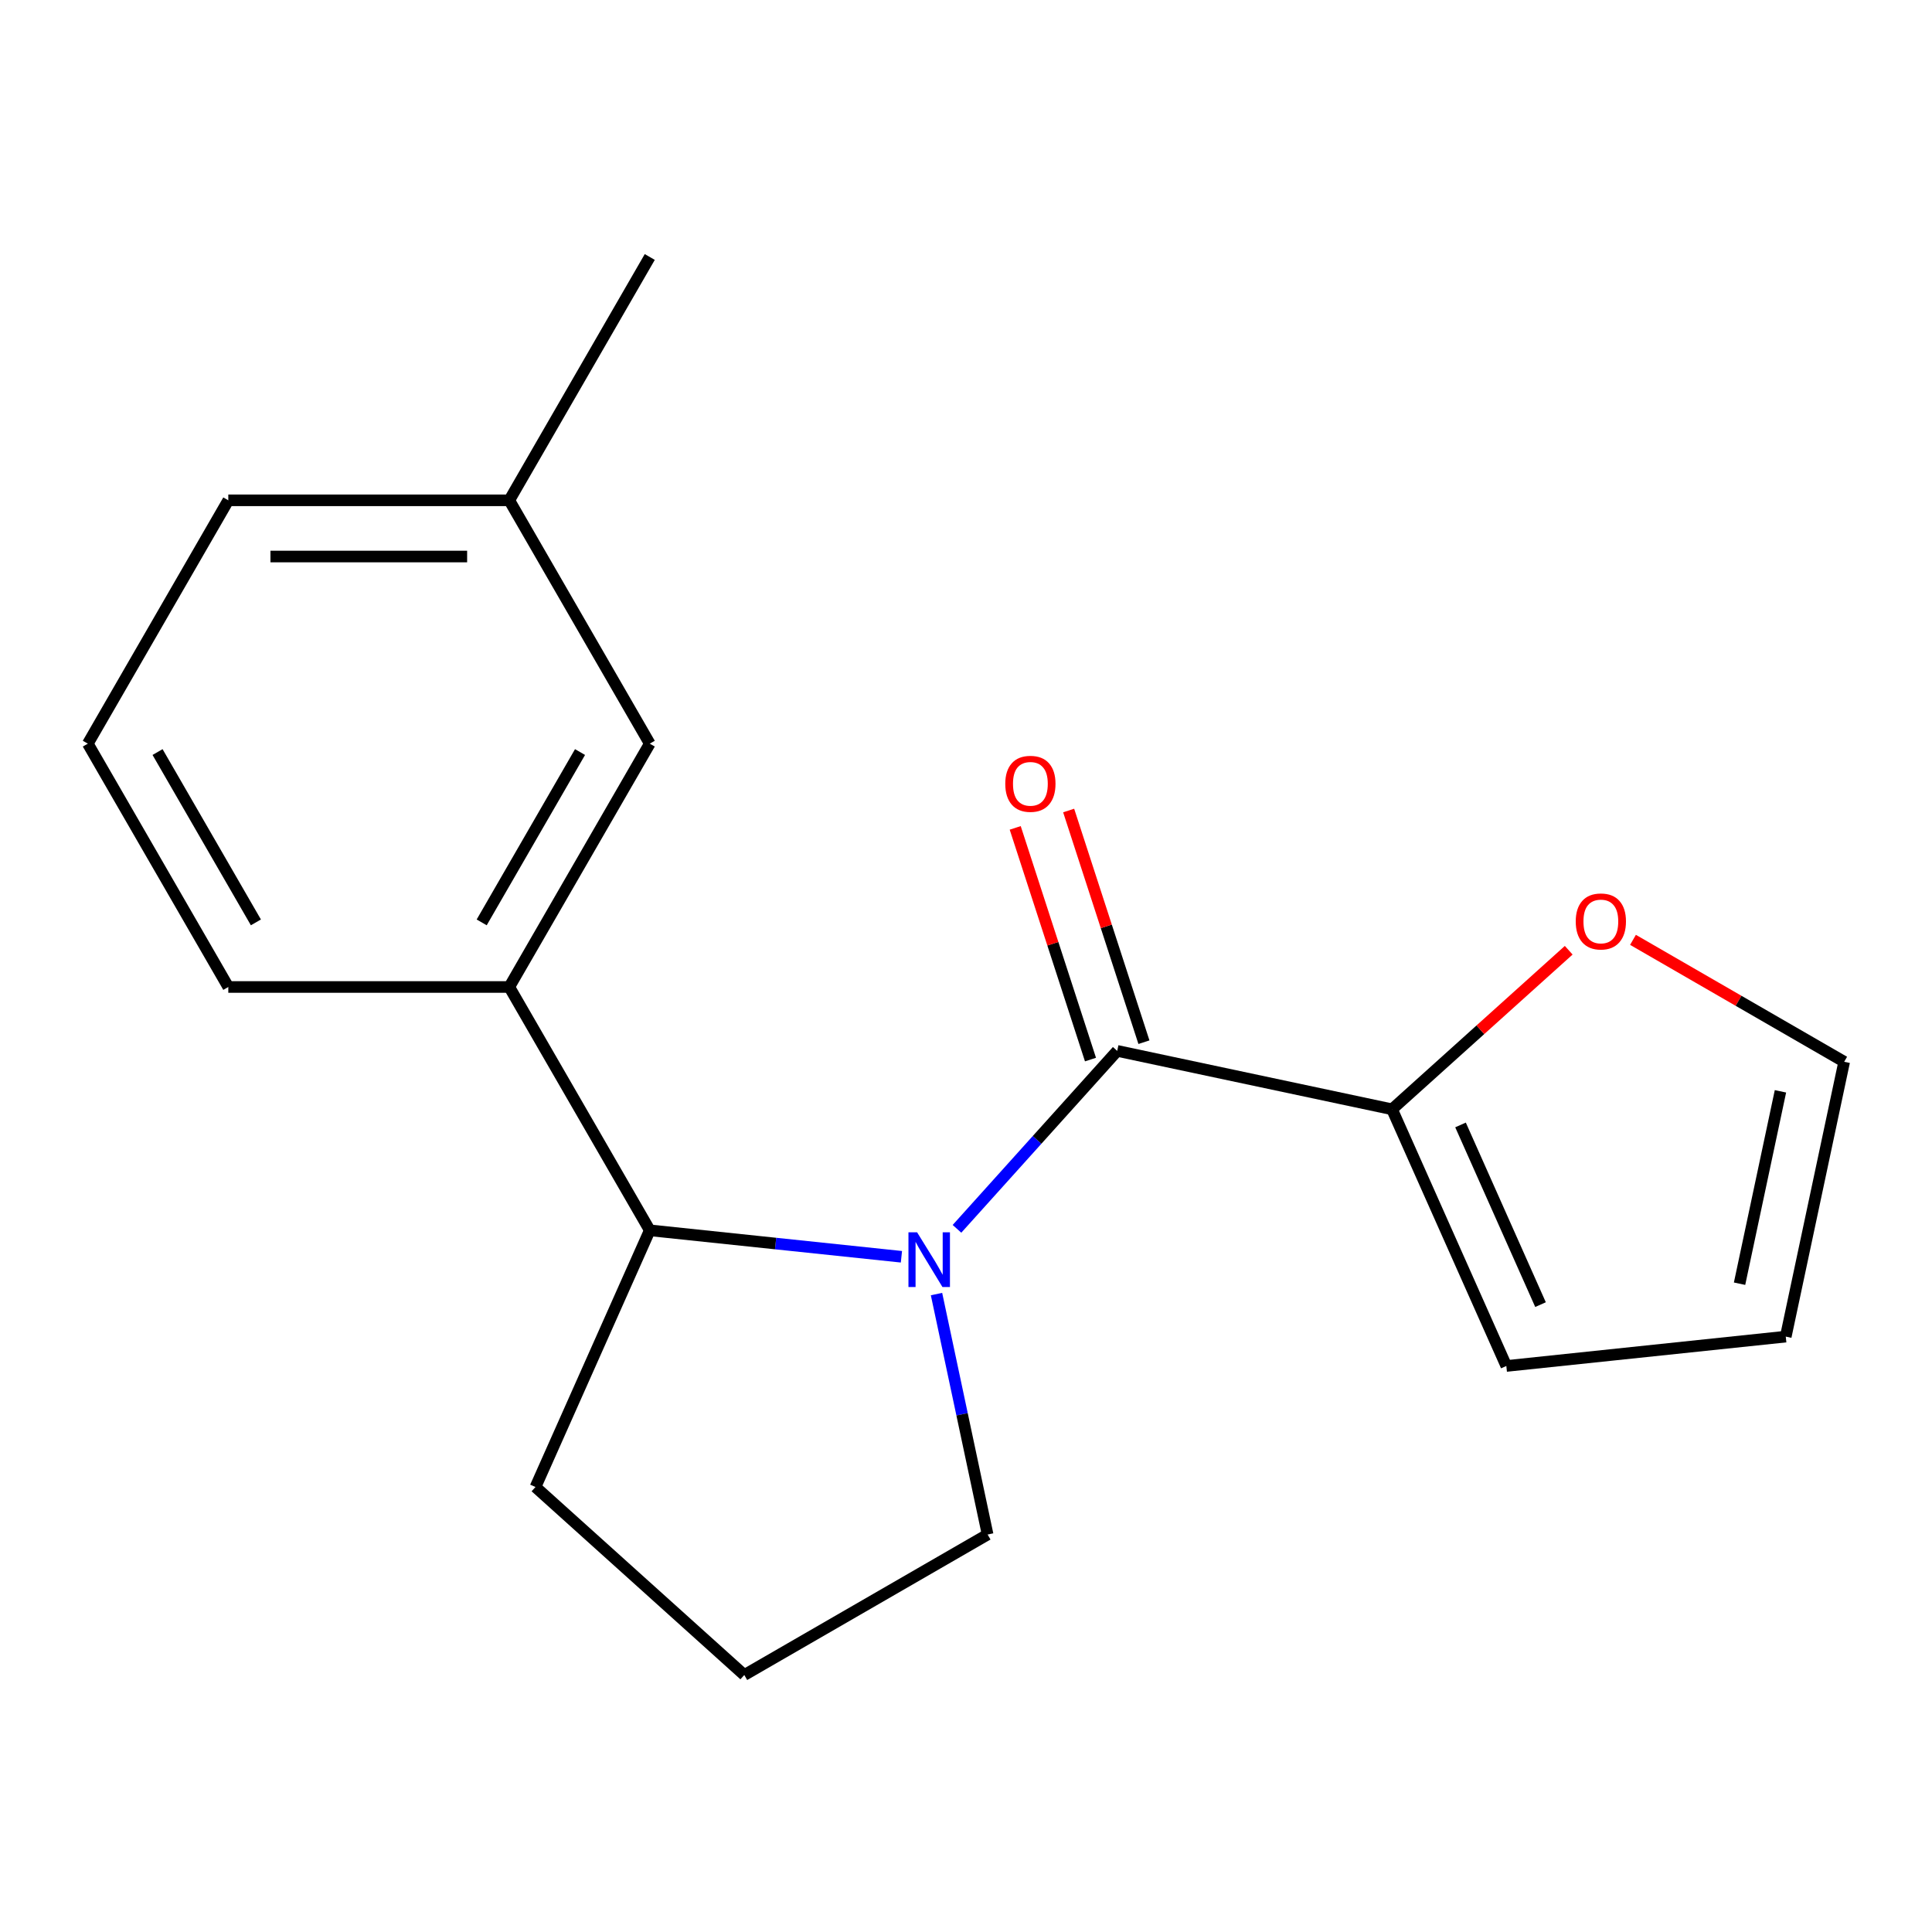 <?xml version='1.0' encoding='iso-8859-1'?>
<svg version='1.1' baseProfile='full'
              xmlns='http://www.w3.org/2000/svg'
                      xmlns:rdkit='http://www.rdkit.org/xml'
                      xmlns:xlink='http://www.w3.org/1999/xlink'
                  xml:space='preserve'
width='1000px' height='1000px' viewBox='0 0 1000 1000'>
<!-- END OF HEADER -->
<rect style='opacity:1.0;fill:#FFFFFF;stroke:none' width='1000' height='1000' x='0' y='0'> </rect>
<path class='bond-0' d='M 495.33,636.046 L 536.798,589.99' style='fill:none;fill-rule:evenodd;stroke:#0000FF;stroke-width:6px;stroke-linecap:butt;stroke-linejoin:miter;stroke-opacity:1' />
<path class='bond-0' d='M 536.798,589.99 L 578.267,543.934' style='fill:none;fill-rule:evenodd;stroke:#000000;stroke-width:6px;stroke-linecap:butt;stroke-linejoin:miter;stroke-opacity:1' />
<path class='bond-1' d='M 466.578,650.501 L 401.448,643.655' style='fill:none;fill-rule:evenodd;stroke:#0000FF;stroke-width:6px;stroke-linecap:butt;stroke-linejoin:miter;stroke-opacity:1' />
<path class='bond-1' d='M 401.448,643.655 L 336.318,636.81' style='fill:none;fill-rule:evenodd;stroke:#000000;stroke-width:6px;stroke-linecap:butt;stroke-linejoin:miter;stroke-opacity:1' />
<path class='bond-10' d='M 484.736,669.807 L 497.964,732.036' style='fill:none;fill-rule:evenodd;stroke:#0000FF;stroke-width:6px;stroke-linecap:butt;stroke-linejoin:miter;stroke-opacity:1' />
<path class='bond-10' d='M 497.964,732.036 L 511.191,794.265' style='fill:none;fill-rule:evenodd;stroke:#000000;stroke-width:6px;stroke-linecap:butt;stroke-linejoin:miter;stroke-opacity:1' />
<path class='bond-2' d='M 578.267,543.934 L 720.521,574.171' style='fill:none;fill-rule:evenodd;stroke:#000000;stroke-width:6px;stroke-linecap:butt;stroke-linejoin:miter;stroke-opacity:1' />
<path class='bond-5' d='M 592.098,539.44 L 572.616,479.481' style='fill:none;fill-rule:evenodd;stroke:#000000;stroke-width:6px;stroke-linecap:butt;stroke-linejoin:miter;stroke-opacity:1' />
<path class='bond-5' d='M 572.616,479.481 L 553.134,419.522' style='fill:none;fill-rule:evenodd;stroke:#FF0000;stroke-width:6px;stroke-linecap:butt;stroke-linejoin:miter;stroke-opacity:1' />
<path class='bond-5' d='M 564.435,548.429 L 544.953,488.469' style='fill:none;fill-rule:evenodd;stroke:#000000;stroke-width:6px;stroke-linecap:butt;stroke-linejoin:miter;stroke-opacity:1' />
<path class='bond-5' d='M 544.953,488.469 L 525.472,428.51' style='fill:none;fill-rule:evenodd;stroke:#FF0000;stroke-width:6px;stroke-linecap:butt;stroke-linejoin:miter;stroke-opacity:1' />
<path class='bond-3' d='M 336.318,636.81 L 263.602,510.862' style='fill:none;fill-rule:evenodd;stroke:#000000;stroke-width:6px;stroke-linecap:butt;stroke-linejoin:miter;stroke-opacity:1' />
<path class='bond-12' d='M 336.318,636.81 L 277.166,769.668' style='fill:none;fill-rule:evenodd;stroke:#000000;stroke-width:6px;stroke-linecap:butt;stroke-linejoin:miter;stroke-opacity:1' />
<path class='bond-4' d='M 720.521,574.171 L 766.241,533.004' style='fill:none;fill-rule:evenodd;stroke:#000000;stroke-width:6px;stroke-linecap:butt;stroke-linejoin:miter;stroke-opacity:1' />
<path class='bond-4' d='M 766.241,533.004 L 811.962,491.837' style='fill:none;fill-rule:evenodd;stroke:#FF0000;stroke-width:6px;stroke-linecap:butt;stroke-linejoin:miter;stroke-opacity:1' />
<path class='bond-6' d='M 720.521,574.171 L 779.673,707.03' style='fill:none;fill-rule:evenodd;stroke:#000000;stroke-width:6px;stroke-linecap:butt;stroke-linejoin:miter;stroke-opacity:1' />
<path class='bond-6' d='M 755.965,582.27 L 797.372,675.271' style='fill:none;fill-rule:evenodd;stroke:#000000;stroke-width:6px;stroke-linecap:butt;stroke-linejoin:miter;stroke-opacity:1' />
<path class='bond-7' d='M 263.602,510.862 L 336.318,384.914' style='fill:none;fill-rule:evenodd;stroke:#000000;stroke-width:6px;stroke-linecap:butt;stroke-linejoin:miter;stroke-opacity:1' />
<path class='bond-7' d='M 249.32,477.427 L 300.222,389.263' style='fill:none;fill-rule:evenodd;stroke:#000000;stroke-width:6px;stroke-linecap:butt;stroke-linejoin:miter;stroke-opacity:1' />
<path class='bond-13' d='M 263.602,510.862 L 118.171,510.862' style='fill:none;fill-rule:evenodd;stroke:#000000;stroke-width:6px;stroke-linecap:butt;stroke-linejoin:miter;stroke-opacity:1' />
<path class='bond-8' d='M 845.233,486.463 L 899.889,518.019' style='fill:none;fill-rule:evenodd;stroke:#FF0000;stroke-width:6px;stroke-linecap:butt;stroke-linejoin:miter;stroke-opacity:1' />
<path class='bond-8' d='M 899.889,518.019 L 954.545,549.574' style='fill:none;fill-rule:evenodd;stroke:#000000;stroke-width:6px;stroke-linecap:butt;stroke-linejoin:miter;stroke-opacity:1' />
<path class='bond-9' d='M 779.673,707.03 L 924.308,691.828' style='fill:none;fill-rule:evenodd;stroke:#000000;stroke-width:6px;stroke-linecap:butt;stroke-linejoin:miter;stroke-opacity:1' />
<path class='bond-11' d='M 336.318,384.914 L 263.602,258.966' style='fill:none;fill-rule:evenodd;stroke:#000000;stroke-width:6px;stroke-linecap:butt;stroke-linejoin:miter;stroke-opacity:1' />
<path class='bond-19' d='M 954.545,549.574 L 924.308,691.828' style='fill:none;fill-rule:evenodd;stroke:#000000;stroke-width:6px;stroke-linecap:butt;stroke-linejoin:miter;stroke-opacity:1' />
<path class='bond-19' d='M 921.559,564.865 L 900.393,664.443' style='fill:none;fill-rule:evenodd;stroke:#000000;stroke-width:6px;stroke-linecap:butt;stroke-linejoin:miter;stroke-opacity:1' />
<path class='bond-14' d='M 511.191,794.265 L 385.243,866.981' style='fill:none;fill-rule:evenodd;stroke:#000000;stroke-width:6px;stroke-linecap:butt;stroke-linejoin:miter;stroke-opacity:1' />
<path class='bond-17' d='M 263.602,258.966 L 336.318,133.019' style='fill:none;fill-rule:evenodd;stroke:#000000;stroke-width:6px;stroke-linecap:butt;stroke-linejoin:miter;stroke-opacity:1' />
<path class='bond-20' d='M 263.602,258.966 L 118.171,258.966' style='fill:none;fill-rule:evenodd;stroke:#000000;stroke-width:6px;stroke-linecap:butt;stroke-linejoin:miter;stroke-opacity:1' />
<path class='bond-20' d='M 241.788,288.053 L 139.985,288.053' style='fill:none;fill-rule:evenodd;stroke:#000000;stroke-width:6px;stroke-linecap:butt;stroke-linejoin:miter;stroke-opacity:1' />
<path class='bond-18' d='M 277.166,769.668 L 385.243,866.981' style='fill:none;fill-rule:evenodd;stroke:#000000;stroke-width:6px;stroke-linecap:butt;stroke-linejoin:miter;stroke-opacity:1' />
<path class='bond-15' d='M 118.171,510.862 L 45.455,384.914' style='fill:none;fill-rule:evenodd;stroke:#000000;stroke-width:6px;stroke-linecap:butt;stroke-linejoin:miter;stroke-opacity:1' />
<path class='bond-15' d='M 132.453,477.427 L 81.552,389.263' style='fill:none;fill-rule:evenodd;stroke:#000000;stroke-width:6px;stroke-linecap:butt;stroke-linejoin:miter;stroke-opacity:1' />
<path class='bond-16' d='M 45.455,384.914 L 118.171,258.966' style='fill:none;fill-rule:evenodd;stroke:#000000;stroke-width:6px;stroke-linecap:butt;stroke-linejoin:miter;stroke-opacity:1' />
<path  class='atom-0' d='M 474.694 637.851
L 483.974 652.851
Q 484.894 654.331, 486.374 657.011
Q 487.854 659.691, 487.934 659.851
L 487.934 637.851
L 491.694 637.851
L 491.694 666.171
L 487.814 666.171
L 477.854 649.771
Q 476.694 647.851, 475.454 645.651
Q 474.254 643.451, 473.894 642.771
L 473.894 666.171
L 470.214 666.171
L 470.214 637.851
L 474.694 637.851
' fill='#0000FF'/>
<path  class='atom-5' d='M 815.598 476.939
Q 815.598 470.139, 818.958 466.339
Q 822.318 462.539, 828.598 462.539
Q 834.878 462.539, 838.238 466.339
Q 841.598 470.139, 841.598 476.939
Q 841.598 483.819, 838.198 487.739
Q 834.798 491.619, 828.598 491.619
Q 822.358 491.619, 818.958 487.739
Q 815.598 483.859, 815.598 476.939
M 828.598 488.419
Q 832.918 488.419, 835.238 485.539
Q 837.598 482.619, 837.598 476.939
Q 837.598 471.379, 835.238 468.579
Q 832.918 465.739, 828.598 465.739
Q 824.278 465.739, 821.918 468.539
Q 819.598 471.339, 819.598 476.939
Q 819.598 482.659, 821.918 485.539
Q 824.278 488.419, 828.598 488.419
' fill='#FF0000'/>
<path  class='atom-6' d='M 520.326 405.7
Q 520.326 398.9, 523.686 395.1
Q 527.046 391.3, 533.326 391.3
Q 539.606 391.3, 542.966 395.1
Q 546.326 398.9, 546.326 405.7
Q 546.326 412.58, 542.926 416.5
Q 539.526 420.38, 533.326 420.38
Q 527.086 420.38, 523.686 416.5
Q 520.326 412.62, 520.326 405.7
M 533.326 417.18
Q 537.646 417.18, 539.966 414.3
Q 542.326 411.38, 542.326 405.7
Q 542.326 400.14, 539.966 397.34
Q 537.646 394.5, 533.326 394.5
Q 529.006 394.5, 526.646 397.3
Q 524.326 400.1, 524.326 405.7
Q 524.326 411.42, 526.646 414.3
Q 529.006 417.18, 533.326 417.18
' fill='#FF0000'/>
</svg>
